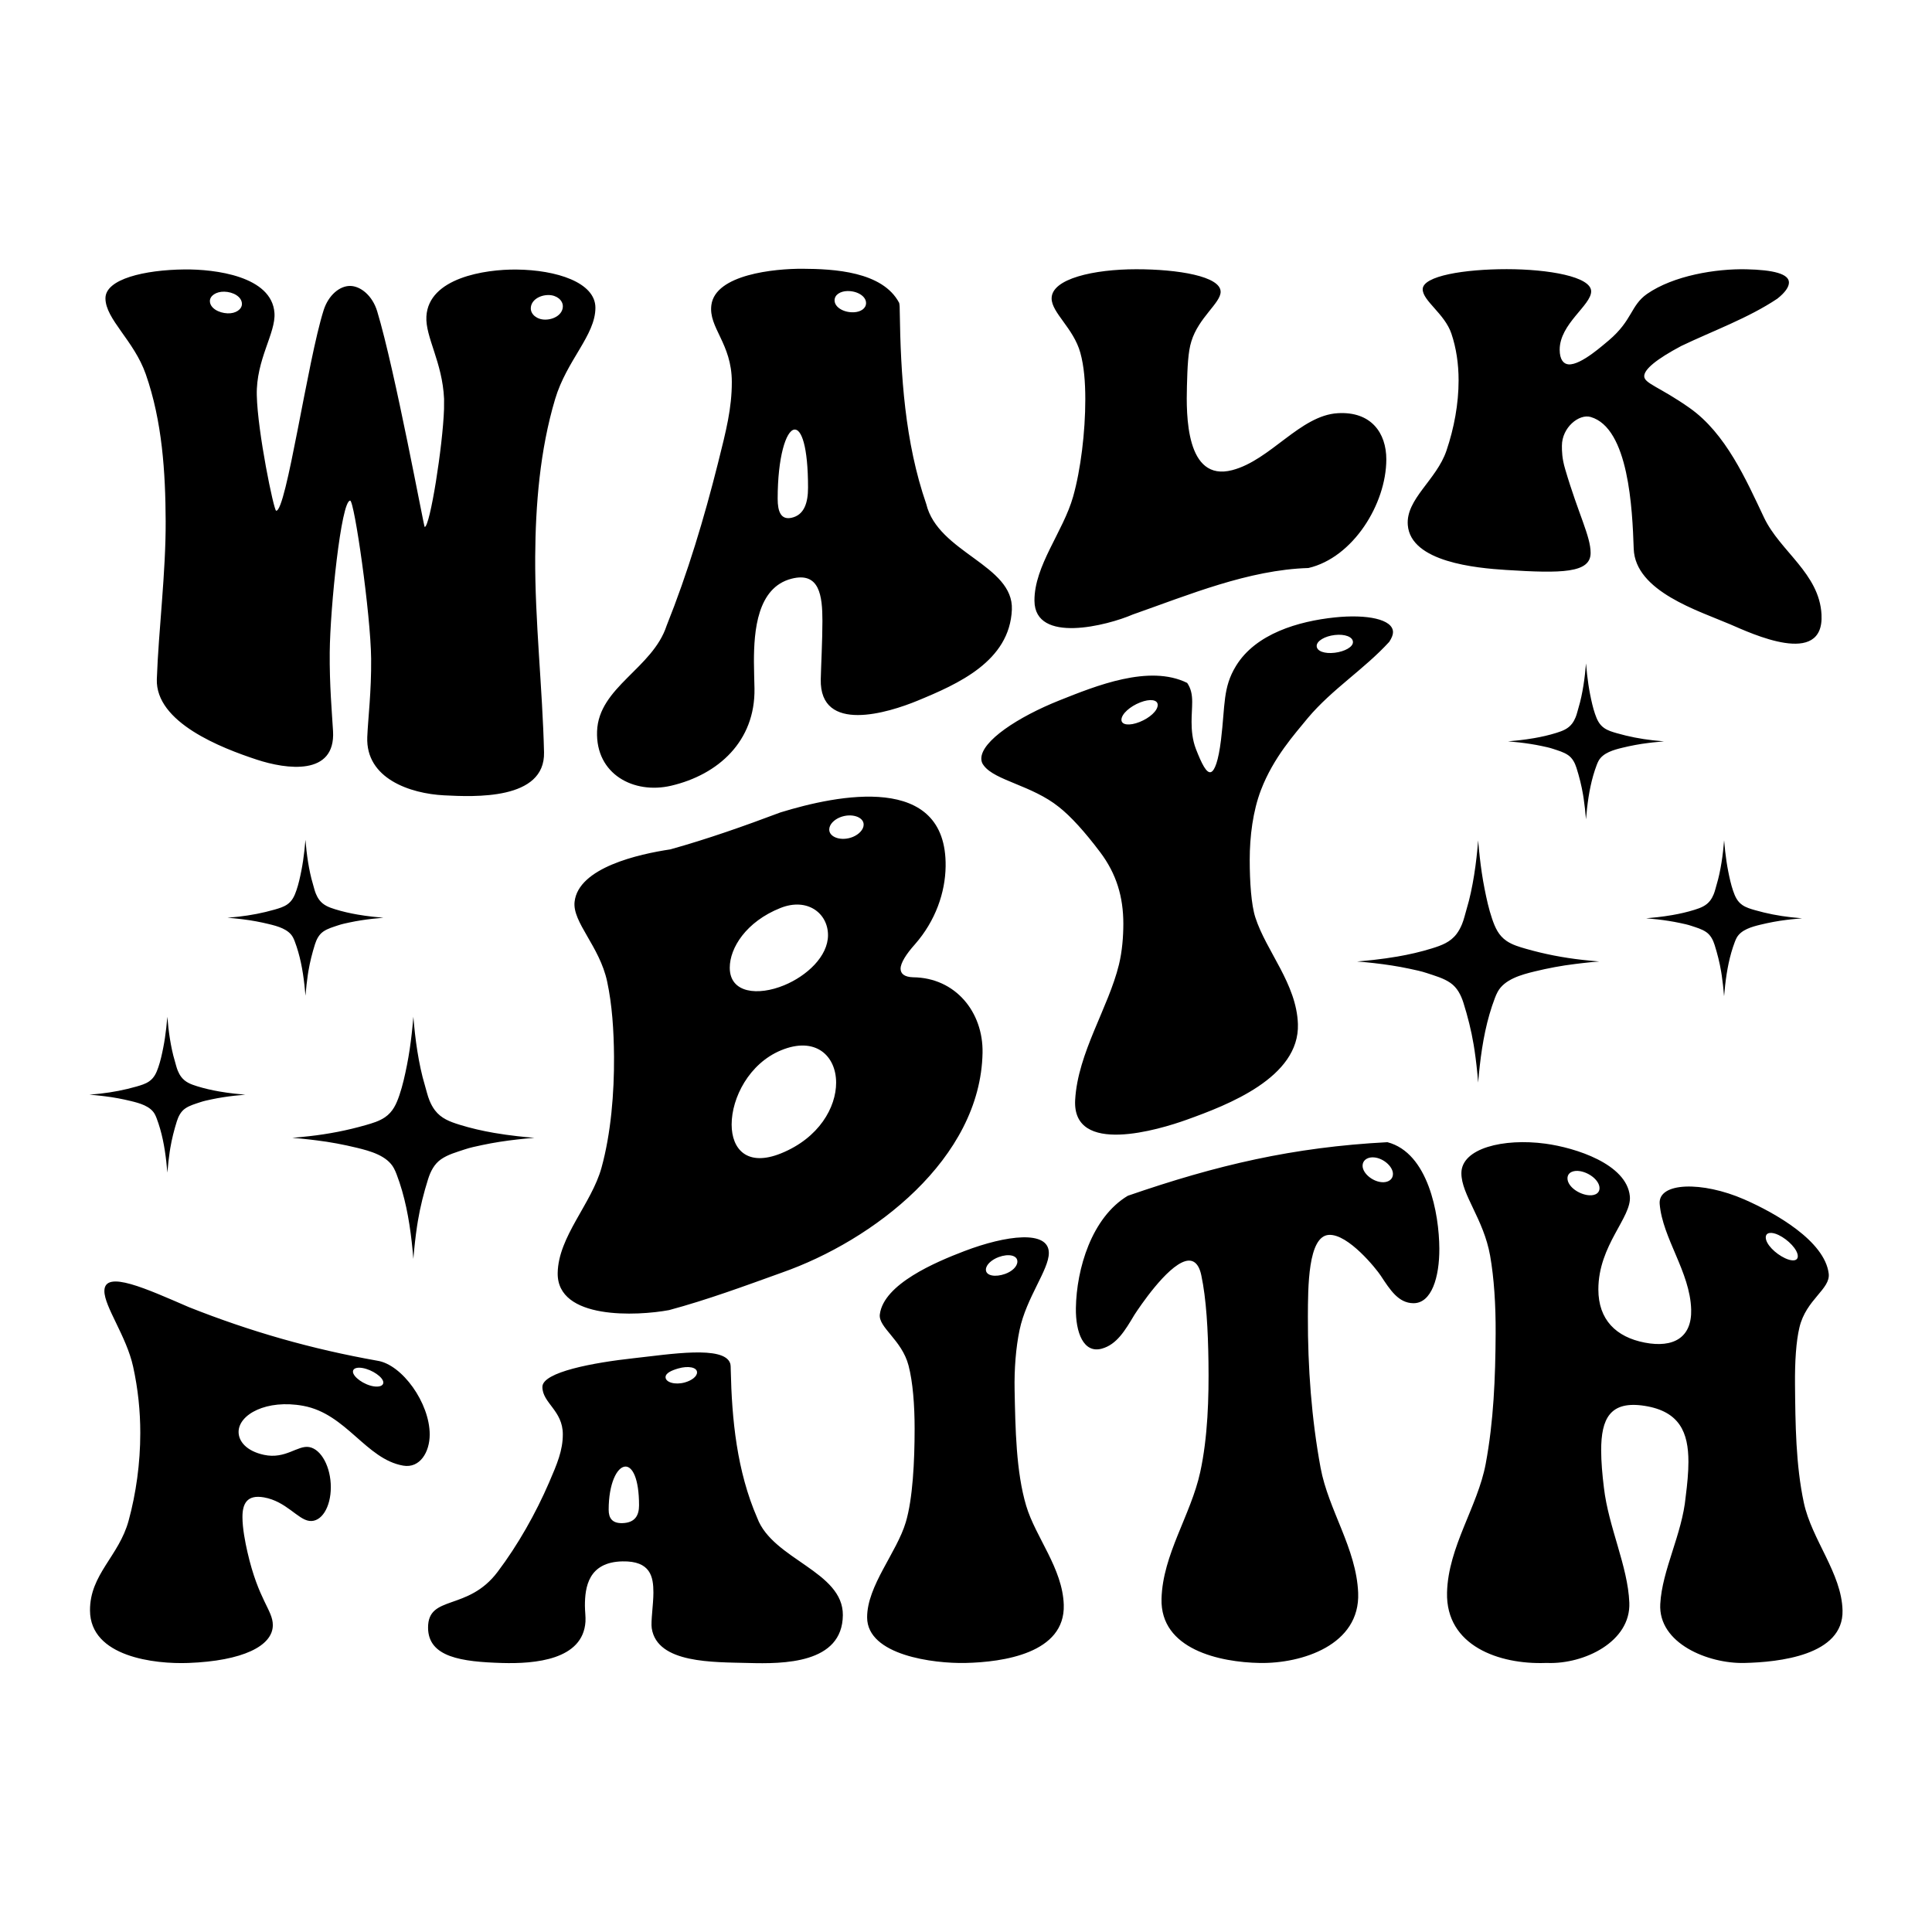 <?xml version="1.0" encoding="utf-8"?>
<svg xmlns="http://www.w3.org/2000/svg" xmlns:xlink="http://www.w3.org/1999/xlink" version="1.1" id="Layer_1" x="0px" y="0px" viewBox="0 0 1080 1080" style="enable-background:new 0 0 1080 1080;" xml:space="preserve">
<path d="M248.24,222.98c-0.92-20.62-10.54-34.58-9.88-46.1c1.23-21.5,32.61-26.37,50.33-26.2c22.33,0.21,44.15,7.18,44.15,21.35  c0,15.42-16.02,29.25-22.54,51.12c-8.48,28.46-10.94,59.1-11.12,88.1c-0.21,35.5,4.09,73.43,4.94,109.33  c0.63,26.81-39.03,24.88-55.89,24.02c-18.97-0.96-43.85-9.39-42.92-32.58c0.42-10.41,2.34-25.38,2.16-43.8  c-0.24-24.86-9.39-88.35-11.73-88.37c-5.02-0.05-11.19,59.73-11.42,84.81c-0.17,18.2,1.26,33.88,1.85,44  c1.48,25.34-26.15,21.41-42.61,15.99c-19.67-6.47-56.75-20.73-55.89-45.04c0.97-27.46,5.06-59.48,4.94-88.29  c-0.12-27.21-1.89-55.78-11.12-82.15c-6.59-18.85-22.54-30.73-22.54-42.44c0-10.76,21.87-15.87,44.15-16.11  c17.01-0.18,48.91,3.71,50.33,24.37c0.77,11.29-10.32,25.95-9.88,45.92c0.45,20.63,9.51,64.41,10.81,64.59  c5.62,0.76,17.57-83.78,26.55-112.07c2.67-8.41,8.95-13.64,14.82-13.59c5.87,0.05,12.48,5.43,15.13,14.19  c10.02,33.15,26.09,120.59,26.55,120.57c2.96-0.13,10.12-45.25,10.81-65.96C248.24,226.37,248.24,225.24,248.24,222.98z   M117.33,168.28c0,3.96,4.94,6.69,9.88,6.88c4.63,0.19,8.03-2.28,8.03-5.24c0-4.07-4.94-6.77-9.88-6.87  C120.72,162.96,117.33,165.4,117.33,168.28z M306.6,164.93c-4.94-0.01-9.88,2.9-9.88,7.48c0,3.33,3.4,6.25,8.03,6.26  c4.94,0.01,9.88-2.89,9.88-7.47C314.63,167.86,311.23,164.93,306.6,164.93z M565.64,340.82c-1.24,28.82-30.1,41.54-52.8,50.9  c-16.04,6.62-54.72,18.71-54.03-12.02c0.16-7.26,0.93-21.97,0.93-32.56c0-14-1.54-27.69-17.29-23.63c-19.14,4.93-21,29.07-21,46.39  c0,4.95,0.24,10.22,0.31,15.05c0.44,29.32-20.13,48.09-46.62,54.28c-20.76,4.85-42.23-6.37-41.38-30.42  c0.87-24.72,31.11-35.15,38.9-59.1c11.77-29.38,21.02-60.21,28.71-90.86c4.6-18.32,7.72-30.57,7.72-45.3  c0-21.7-13.17-30.37-11.42-43.1c2.33-17.03,35.19-20.28,50.95-20.21c17.29,0.09,44.73,1.42,54.03,19.09  c0.31,1.32,0.29,3.02,0.31,4.66c0.5,35.69,2.86,73.2,14.82,107.75C524.36,309,566.71,315.8,565.64,340.82z M442.44,289.45  c7.1-1.53,9.26-8.36,9.26-16.88c0-23.07-3.7-33.02-7.72-32.43c-4.63,0.68-9.26,15.44-9.26,38.66  C434.72,286.05,436.58,290.71,442.44,289.45z M466.53,167.89c0,3.95,5.25,6.93,10.81,6.67c3.7-0.17,6.79-2.05,6.79-5.17  c0-3.82-4.94-6.82-10.5-6.69C469.92,162.79,466.53,164.66,466.53,167.89z M606.69,223.3c0-9.77-0.7-18.59-2.78-26.11  c-3.79-13.72-16.05-22.37-16.05-30.39c0-11.05,23.77-16.28,47.24-16.29c23.47-0.02,47.24,3.95,47.24,12.6  c0,6.27-12.35,14.45-16.37,27.74c-1.85,5.81-2.19,14.48-2.47,25.09c-0.41,15.69-0.74,53.64,25.32,46.87  c21.4-5.57,37.96-30.58,58.97-31.83c18.69-1.11,27.19,11.06,27.17,25.84c-0.04,24.9-18.59,54.89-43.54,60.7  c-33.49,1.01-67.04,15.07-98.19,25.99c-14.08,6.12-54.78,16.63-54.96-7.66c-0.14-19.6,16.08-38.65,21.61-58.24  C604.13,262.58,606.69,241.49,606.69,223.3z M876.84,203.69c7.1,0.5,20.07-11.55,22.54-13.46c13.28-11.32,12.04-19.35,21.3-25.91  c14.8-10.26,38.44-14.17,55.58-13.79c15.1,0.34,23.77,2.56,23.77,7.38c0,2.55-2.16,5.63-6.48,9.05  c-16.27,10.89-36.19,18.04-53.73,26.45c-13.89,7.38-20.69,13.04-20.69,16.88c0,4.08,8.71,6.04,25.32,17.72  c20.31,14.27,31.6,40.12,41.68,61.37c8.92,18.81,30.93,31.16,32.11,54.18c1.54,29.86-39.41,10.44-50.95,5.49  c-17.72-7.61-53.22-18.45-54.03-42.29c-0.76-22.17-2.74-67.49-24.08-73.67c-6.48-1.87-16.06,5.86-16.06,16.12  c0,2.8,0,6.99,1.85,13.12c7.41,25.22,14.2,37.43,14.2,46.77c0,11.3-16.24,11.47-47.24,9.51c-16.74-1.06-53.32-4.41-54.96-25.09  c-1.16-14.57,16.03-25.15,21.61-41.6c4.29-12.64,6.79-26.21,6.79-39.31c0-9.18-1.31-18.06-4.02-26.1  c-3.76-11.16-16.05-18.33-16.05-24.81c0-7.5,23.47-11.24,46.93-11.24c23.47,0.01,47.24,4.18,47.24,12.41  c0,7.78-17.6,18.15-17.6,32.64C871.9,201.1,874.07,203.49,876.84,203.69z M78.42,801.08c0-12.38-1.26-24.62-4.01-37.15  c-3.73-16.98-16.06-33.46-16.06-42.25c0-12.12,23.78-1.1,47.24,9.02c34.66,13.75,68.63,23.42,105.29,29.94  c13.9,2.09,29.33,23.62,29.33,41.26c0,9.88-5.51,19.01-14.82,17.4c-20.8-3.61-31.77-29-55.89-33.43  c-20.46-3.76-36.13,4.8-36.13,14.61c0,5.17,4.32,10.66,14.2,12.79c12.04,2.6,18.83-5.53,25.32-4.34  c6.79,1.25,12.04,11.25,12.04,22.43s-5.25,19.72-12.04,18.83c-6.48-0.84-12.97-10.95-25.32-13.14c-9.57-1.7-12.04,3.62-12.04,10.96  c0,6.33,1.54,14.13,2.78,19.55c6.18,27.07,14.2,32.5,14.2,40.87c0,11.72-16.94,20.05-47.24,21.18c-18.7,0.7-54.83-3.37-54.96-29.33  c-0.11-20.27,16.2-30.31,21.61-50.3C76.02,834.93,78.42,818.07,78.42,801.08z M197.3,766.75c0,2.94,6.18,7.43,11.73,8.25  c2.78,0.41,5.25-0.22,5.25-2.16c0-2.91-6.18-7.2-11.73-8.13C199.77,764.24,197.3,764.78,197.3,766.75z M471.16,902.91  c-0.27,27.16-33.3,27.25-52.8,26.71c-19.35-0.54-50.97,0.44-54.03-19.4c-0.59-3.8,0.93-13.33,0.93-19.97  c0-8.78-1.54-17.74-17.29-17.43c-19.15,0.38-21,14.55-21,24.77c0,2.92,0.48,6.21,0.31,8.9c-1.35,21.39-28.27,23.68-46.62,23.13  c-22.46-0.67-41.37-3.15-41.37-19.81c0-18.56,22.23-8.95,38.9-31.16c11.32-14.98,21.3-32.69,28.71-49.83  c4.57-10.58,7.72-17.98,7.72-27.04c0-13.35-11.42-17.45-11.42-26.5c0-8.32,28.72-13.59,50.95-16.02  c20.38-2.23,50.64-7.28,54.03,2.87c0.31,0.97,0.28,2.33,0.31,3.63c0.6,27.71,3.4,56.54,14.82,82.81  C432.02,871.86,471.4,878.36,471.16,902.91z M347.97,851.44c7.1-0.22,9.26-4.41,9.26-9.96c0-15.03-3.71-21.87-7.72-21.66  c-4.63,0.25-9.26,9.53-9.26,24.13C340.25,848.51,342.1,851.62,347.97,851.44z M372.05,769.86c0,2.84,5.25,4.49,10.81,2.92  c3.71-1.05,6.79-3.25,6.79-5.61c0-2.88-4.94-3.79-10.5-2.19C375.45,766.05,372.05,767.54,372.05,769.86z M491.83,734.72  c2.19-16.93,31.07-29.17,47.24-35.34c23.42-8.93,47.24-11.95,47.24,1.04c0,9.42-12.57,24.96-16.36,43.02  c-2.09,9.95-3.01,21.94-2.78,33.58c0.43,21.38,0.8,45.71,6.48,64.74c5.27,17.64,20.33,34.92,21,55.32  c0.89,27.12-33.93,32.07-54.96,32.53c-17.72,0.39-54.91-4.27-54.96-25.46c-0.04-17.67,16.51-36.14,21.61-53.22  c3.89-13.02,4.94-33.97,4.94-52.27c0-13.28-0.99-26.1-3.4-35.33C504.13,748.95,490.89,742.05,491.83,734.72z M551.12,709.75  c0,3.44,5.25,4.35,10.81,2.35c3.7-1.34,6.79-4.04,6.79-6.91c0-3.5-4.94-4.54-10.5-2.46C554.51,704.1,551.12,706.93,551.12,709.75z   M738.22,820.52c4.36,23.57,19.99,45.03,21,69.88c1.19,29.23-31.54,39.62-54.96,39.21c-22.4-0.39-55.73-7.57-54.96-35.9  c0.67-24.75,16.36-46.7,21.61-70.71c4.28-19.56,4.9-41.7,4.63-61.61c-0.24-17.89-1.2-35.39-4.02-48.57  c-1.51-7.1-4.94-8.97-8.95-7.81c-10.5,3.05-25.63,25.7-28.41,29.97c-5.25,8.8-9.88,16.61-18.22,18.92  c-10.19,2.82-14.73-8.94-14.51-22.72c0.35-21.82,8.76-50.58,29.02-62.74c49.82-17.21,92.42-27.18,145.12-29.95  c22.83,5.96,28.92,39.96,29.03,59.46c0.08,15.99-4.32,30.64-14.51,30.55c-8.34-0.08-12.97-7.39-18.22-15.36  c-2.47-3.79-18.22-23.46-29.02-22.83c-11.73,0.68-11.67,29.27-11.73,45.63C731.02,764.44,733.17,793.2,738.22,820.52z   M761.69,651.66c0,4.44,6.18,9.37,11.73,9.21c2.78-0.08,5.25-1.63,5.25-4.62c0-4.48-6.18-9.53-11.73-9.28  C764.16,647.09,761.69,648.7,761.69,651.66z M1029.99,900.28c0.58,25.12-35.72,28.91-54.96,29.33  c-20.07,0.44-48.14-10.89-46.93-33.01c1.04-19.07,12.22-38.91,14.2-59.9c0.93-7.22,1.54-13.71,1.54-19.55  c0-16.43-4.94-28.16-24.39-31.26c-19.45-3.09-24.39,7.18-24.39,24.85c0,6.15,0.62,13.53,1.54,20.94c2.56,22,13.39,43.83,14.2,64.23  c0.86,21.82-25.19,34.39-45.7,33.7c-0.49,0-0.74,0-1.24,0c-25.74,0.89-55.69-9.53-54.96-39.35c0.63-25.6,17.15-48.07,21.61-71.96  c4.44-23.74,5.42-47.97,5.56-72.94c0.09-15.84-0.9-31.06-3.09-43.43c-3.63-20.5-16.06-34.06-16.06-46.11  c0-13.94,23.54-19.66,46.93-16.51c16.84,2.27,45.45,11.35,47.24,29.35c1.18,11.83-17.6,27.31-17.6,52.14  c0,16.93,9.88,26.63,25.94,29.73c16.06,3.1,26.39-2.83,25.94-18.53c-0.6-20.97-16.01-39.77-17.6-58.98  c-1.01-12.24,23.8-12.8,47.24-2.56c17.55,7.67,44.96,23.28,47.24,41.44c1.1,8.74-12.66,14.44-16.36,30.16  c-1.85,7.69-2.59,19.08-2.47,31.77c0.21,21.95,0.39,44.89,4.94,66.21C1012.79,860.72,1029.51,879.48,1029.99,900.28z M876.23,658.7  c0,4.1,5.25,8.3,10.81,9.31c3.7,0.68,7.1-0.51,7.1-3.84c0-4.07-5.25-8.48-10.81-9.48C879.62,654.04,876.23,655.35,876.23,658.7z   M987.07,691.74c0,3.7,5.25,9.02,10.81,11.62c3.7,1.74,7.1,1.77,7.1-1.16c0-3.58-5.25-9.2-10.81-11.86  C990.47,688.58,987.07,688.72,987.07,691.74z M321.19,504.16c2.08-19.2,36-26.73,53.52-29.35c20.78-5.79,41.38-13.07,61.56-20.66  c31.86-9.81,93.09-22.47,92.34,30.18c-0.21,14.56-5.6,30.38-17.14,43.53c-4.9,5.46-8.04,10.46-8.04,13.63c0,2.82,2.1,4.66,6.99,4.82  c23.69,0.22,39.26,19.45,38.83,42.21c-1.12,59.31-61.14,104.99-112.28,122.92c-20.81,7.49-41.58,15.17-62.96,20.92  c-17.61,3.29-62.74,5.62-62.26-20.79c0.37-20.33,18.93-38.67,24.49-58.8c5.29-19.17,7.14-41.94,7-62.07  c-0.11-14.79-1.07-29.06-3.85-42.06C335.16,528.95,319.95,515.57,321.19,504.16z M436.27,507.57  c-19.24,7.67-28.33,22.38-28.33,33.37c0,14.29,15.74,15.89,30.43,9.82c12.59-5.2,24.49-16.12,24.49-28.02  C462.85,510.49,451.31,501.58,436.27,507.57z M467.4,605.24c0-15.07-11.54-26.08-30.78-18.12c-17.84,7.37-27.63,26.55-27.63,41.49  c0,13.92,8.74,23.77,27.63,16.12C457.95,636.08,467.4,618.94,467.4,605.24z M463.55,463.74c0,4.43,7,6.7,13.29,4.06  c3.15-1.32,5.95-3.95,5.95-6.86c0-4.37-7-6.59-13.29-4.03C466.35,458.19,463.55,460.79,463.55,463.74z M746.17,345.14  c17.84-1.86,32.53,0.97,32.53,8.26c0,1.46-0.7,3.25-2.1,5.39c-14.11,15.42-31.88,26.39-45.47,42.53  c-7.35,9.01-19.23,22.03-26.23,40.26c-4.53,11.79-6.3,26-6.3,39.05c0,12.35,0.85,25.12,3.15,32.24  c6.11,18.92,23.04,37.09,23.79,59.57c0.99,29.92-39.29,45.28-62.26,53.53c-15.14,5.44-64.01,20.31-62.26-11.11  c1.47-26.3,18.61-51.55,24.48-75.65c1.82-7.47,2.45-15.74,2.45-22.85c0-14.94-3.84-27.88-12.94-39.96  c-8.72-11.57-16.44-20.06-23.08-25.29c-15.04-12.09-35.68-14.73-41.97-23.14c-1.05-1.29-1.4-2.53-1.4-3.92  c0-9.73,20.36-23.24,43.72-32.55c20.2-8.04,50.11-20.26,71.36-9.74c2.1,3.09,2.8,6.38,2.8,10.59c0,3.56-0.35,7.27-0.35,11.19  c0,4.58,0.45,10.07,2.45,15.2c3.22,8.26,5.95,13.75,8.4,12.86c2.1-0.77,4.17-6.29,5.6-17.97c2.39-19.62,0.95-29.22,8.39-41.38  C701.95,354.2,725.86,347.27,746.17,345.14z M626.89,402.38c0,2.97,4.55,3.44,10.14,1.22c5.6-2.22,10.14-6.27,10.14-9.53  c0-2.93-4.2-3.61-9.79-1.42C631.79,394.83,626.89,399.08,626.89,402.38z M746.17,364.89c5.6-0.69,10.14-3.25,10.14-5.93  c0-2.98-4.55-4.63-10.14-3.99c-5.6,0.63-10.14,3.35-10.14,6.09C736.03,364.08,740.57,365.57,746.17,364.89z M893.98,537.47  c-3.1-0.24-6.28-0.55-9.47-0.91c-10.73-1.2-21.16-3.22-31.54-6.19c-3.75-1.08-7.58-2.19-10.8-4.39c-4.47-3.05-6.39-7.44-8.07-12.36  c-1.86-5.43-3.11-11.18-4.22-16.8c-1.16-5.81-2-11.68-2.67-17.56c-0.36-3.2-0.67-6.38-0.91-9.47c-0.24,3.1-0.55,6.28-0.91,9.47  c-0.75,6.58-1.76,13.13-3.16,19.6c-0.67,3.11-1.44,6.2-2.36,9.23c-0.87,2.87-1.46,5.78-2.61,8.56c-0.79,1.91-1.76,3.75-3.01,5.41  c-3.51,4.64-8.38,6.41-13.71,8.07c-6.35,1.98-12.85,3.46-19.41,4.59c-4.33,0.75-8.68,1.34-13.04,1.84c-3.2,0.36-6.38,0.67-9.47,0.91  c3.1,0.24,6.28,0.55,9.47,0.91c6.65,0.76,13.28,1.75,19.82,3.15c3.25,0.7,6.61,1.37,9.76,2.44c4.47,1.51,9.2,2.76,13.13,5.48  c3.79,2.62,5.9,6.8,7.26,11.09c2.4,7.62,4.38,15.45,5.7,23.33c0.18,1.09,0.35,2.18,0.52,3.27c0.42,2.84,0.79,5.69,1.11,8.55  c0.36,3.2,0.67,6.38,0.91,9.47c0.24-3.1,0.55-6.28,0.91-9.47c1.47-12.91,3.82-25.67,8.46-37.83c0.43-1.14,0.92-2.27,1.49-3.34  c3.8-7.13,13.4-9.7,20.71-11.48c7.41-1.8,15.05-3.25,22.6-4.16c1.35-0.17,2.7-0.33,4.04-0.49  C887.71,538.01,890.89,537.71,893.98,537.47z M930.17,414.43c-1.99-0.16-4.04-0.35-6.1-0.59c-6.91-0.77-13.62-2.07-20.3-3.99  c-2.42-0.69-4.88-1.41-6.95-2.83c-2.87-1.96-4.11-4.79-5.2-7.96c-1.2-3.5-2-7.2-2.72-10.81c-0.74-3.74-1.29-7.51-1.72-11.3  c-0.23-2.06-0.43-4.1-0.59-6.1c-0.16,1.99-0.35,4.04-0.59,6.1c-0.48,4.23-1.14,8.45-2.04,12.61c-0.43,2-0.93,3.99-1.52,5.94  c-0.56,1.85-0.94,3.72-1.68,5.51c-0.51,1.23-1.14,2.42-1.94,3.48c-2.26,2.98-5.4,4.13-8.82,5.2c-4.09,1.28-8.27,2.22-12.49,2.95  c-2.78,0.48-5.59,0.87-8.39,1.19c-2.06,0.23-4.1,0.43-6.1,0.59c1.99,0.16,4.04,0.35,6.1,0.59c4.28,0.49,8.55,1.13,12.76,2.03  c2.09,0.45,4.25,0.88,6.28,1.57c2.88,0.97,5.92,1.78,8.45,3.53c2.44,1.69,3.8,4.38,4.67,7.14c1.55,4.9,2.82,9.94,3.67,15.01  c0.12,0.7,0.23,1.4,0.33,2.1c0.27,1.83,0.51,3.66,0.71,5.5c0.23,2.06,0.43,4.1,0.59,6.1c0.16-1.99,0.35-4.04,0.59-6.1  c0.95-8.31,2.46-16.52,5.44-24.35c0.28-0.73,0.59-1.46,0.96-2.15c2.45-4.59,8.62-6.25,13.33-7.39c4.77-1.16,9.69-2.09,14.54-2.68  c0.87-0.11,1.73-0.22,2.6-0.31C926.13,414.79,928.18,414.59,930.17,414.43z M1007.37,513.34c-1.99-0.16-4.04-0.35-6.1-0.59  c-6.91-0.77-13.62-2.07-20.3-3.99c-2.42-0.69-4.88-1.41-6.95-2.83c-2.87-1.96-4.11-4.79-5.2-7.96c-1.2-3.5-2-7.2-2.72-10.81  c-0.74-3.74-1.29-7.51-1.72-11.3c-0.23-2.06-0.43-4.1-0.59-6.1c-0.16,1.99-0.35,4.04-0.59,6.1c-0.48,4.23-1.14,8.45-2.04,12.61  c-0.43,2-0.93,3.99-1.52,5.94c-0.56,1.85-0.94,3.72-1.68,5.51c-0.51,1.23-1.14,2.42-1.94,3.48c-2.26,2.98-5.4,4.13-8.82,5.2  c-4.09,1.28-8.27,2.22-12.49,2.95c-2.78,0.48-5.59,0.87-8.39,1.19c-2.06,0.23-4.1,0.43-6.1,0.59c1.99,0.16,4.04,0.35,6.1,0.59  c4.28,0.49,8.55,1.13,12.76,2.03c2.09,0.45,4.25,0.88,6.28,1.57c2.88,0.97,5.92,1.78,8.45,3.53c2.44,1.69,3.8,4.38,4.67,7.14  c1.55,4.9,2.82,9.94,3.67,15.01c0.12,0.7,0.23,1.4,0.33,2.1c0.27,1.83,0.51,3.66,0.71,5.5c0.23,2.06,0.43,4.1,0.59,6.1  c0.16-1.99,0.35-4.04,0.59-6.1c0.95-8.31,2.46-16.52,5.44-24.35c0.28-0.73,0.59-1.46,0.96-2.15c2.45-4.59,8.62-6.25,13.33-7.39  c4.77-1.16,9.69-2.09,14.54-2.68c0.87-0.11,1.73-0.22,2.6-0.31C1003.33,513.7,1005.37,513.5,1007.37,513.34z M172.86,636.97  c1.35,0.15,2.7,0.32,4.04,0.49c7.55,0.91,15.19,2.36,22.6,4.16c7.32,1.78,16.91,4.35,20.71,11.48c0.58,1.08,1.06,2.2,1.49,3.34  c4.64,12.16,6.99,24.93,8.46,37.83c0.36,3.2,0.67,6.38,0.91,9.47c0.24-3.1,0.55-6.28,0.91-9.47c0.32-2.85,0.69-5.7,1.11-8.55  c0.16-1.09,0.33-2.18,0.52-3.27c1.32-7.88,3.3-15.71,5.7-23.33c1.35-4.29,3.46-8.47,7.26-11.09c3.94-2.72,8.66-3.97,13.13-5.48  c3.15-1.07,6.51-1.74,9.76-2.44c6.55-1.4,13.17-2.4,19.82-3.15c3.2-0.36,6.38-0.67,9.47-0.91c-3.1-0.24-6.28-0.55-9.47-0.91  c-4.36-0.5-8.71-1.09-13.04-1.84c-6.55-1.13-13.06-2.61-19.41-4.59c-5.32-1.66-10.2-3.44-13.71-8.07c-1.25-1.65-2.23-3.49-3.01-5.41  c-1.15-2.79-1.74-5.69-2.61-8.56c-0.92-3.03-1.69-6.12-2.36-9.23c-1.4-6.47-2.41-13.02-3.16-19.6c-0.36-3.2-0.67-6.38-0.91-9.47  c-0.24,3.1-0.55,6.28-0.91,9.47c-0.67,5.88-1.51,11.75-2.67,17.56c-1.12,5.62-2.37,11.36-4.22,16.8c-1.68,4.92-3.61,9.31-8.07,12.36  c-3.22,2.2-7.05,3.32-10.8,4.39c-10.38,2.98-20.81,4.99-31.54,6.19c-3.2,0.36-6.38,0.67-9.47,0.91  C166.48,636.3,169.66,636.6,172.86,636.97z M133.3,513.61c0.87,0.1,1.74,0.2,2.6,0.31c4.86,0.58,9.78,1.52,14.54,2.68  c4.71,1.14,10.88,2.8,13.33,7.39c0.37,0.69,0.68,1.42,0.96,2.15c2.98,7.83,4.5,16.04,5.44,24.35c0.23,2.06,0.43,4.1,0.59,6.1  c0.16-1.99,0.35-4.04,0.59-6.1c0.21-1.84,0.44-3.67,0.71-5.5c0.1-0.7,0.22-1.4,0.33-2.1c0.85-5.07,2.13-10.11,3.67-15.01  c0.87-2.76,2.23-5.45,4.67-7.14c2.53-1.75,5.57-2.55,8.45-3.53c2.03-0.69,4.19-1.12,6.28-1.57c4.21-0.9,8.48-1.54,12.76-2.03  c2.06-0.23,4.1-0.43,6.1-0.59c-1.99-0.16-4.04-0.35-6.1-0.59c-2.81-0.32-5.61-0.7-8.39-1.19c-4.22-0.73-8.4-1.68-12.49-2.95  c-3.43-1.07-6.56-2.21-8.82-5.2c-0.8-1.06-1.43-2.25-1.94-3.48c-0.74-1.79-1.12-3.66-1.68-5.51c-0.59-1.95-1.09-3.94-1.52-5.94  c-0.9-4.17-1.55-8.38-2.04-12.61c-0.23-2.06-0.43-4.1-0.59-6.1c-0.16,1.99-0.35,4.04-0.59,6.1c-0.43,3.79-0.97,7.56-1.72,11.3  c-0.72,3.62-1.52,7.31-2.72,10.81c-1.08,3.16-2.32,5.99-5.2,7.96c-2.07,1.42-4.54,2.13-6.95,2.83c-6.68,1.92-13.39,3.21-20.3,3.99  c-2.06,0.23-4.1,0.43-6.1,0.59C129.19,513.18,131.24,513.37,133.3,513.61z M56.1,612.52c0.87,0.1,1.74,0.2,2.6,0.31  c4.86,0.58,9.78,1.52,14.54,2.68c4.71,1.14,10.88,2.8,13.33,7.39c0.37,0.69,0.68,1.42,0.96,2.15c2.98,7.83,4.5,16.04,5.44,24.35  c0.23,2.06,0.43,4.1,0.59,6.1c0.16-1.99,0.35-4.04,0.59-6.1c0.21-1.84,0.44-3.67,0.71-5.5c0.1-0.7,0.22-1.4,0.33-2.1  c0.85-5.07,2.13-10.11,3.67-15.01c0.87-2.76,2.23-5.45,4.67-7.14c2.53-1.75,5.57-2.55,8.45-3.53c2.03-0.69,4.19-1.12,6.28-1.57  c4.21-0.9,8.48-1.54,12.76-2.03c2.06-0.23,4.1-0.43,6.1-0.59c-1.99-0.16-4.04-0.35-6.1-0.59c-2.81-0.32-5.61-0.7-8.39-1.19  c-4.22-0.73-8.4-1.68-12.49-2.95c-3.43-1.07-6.56-2.21-8.82-5.2c-0.8-1.06-1.43-2.25-1.94-3.48c-0.74-1.79-1.12-3.66-1.68-5.51  c-0.59-1.95-1.09-3.94-1.52-5.94c-0.9-4.17-1.55-8.38-2.04-12.61c-0.23-2.06-0.43-4.1-0.59-6.1c-0.16,1.99-0.35,4.04-0.59,6.1  c-0.43,3.79-0.97,7.56-1.72,11.3c-0.72,3.62-1.52,7.31-2.72,10.81c-1.08,3.16-2.32,5.99-5.2,7.96c-2.07,1.42-4.54,2.13-6.95,2.83  c-6.68,1.92-13.39,3.21-20.3,3.99c-2.06,0.23-4.1,0.43-6.1,0.59C51.99,612.09,54.04,612.28,56.1,612.52z"></path>
</svg>

